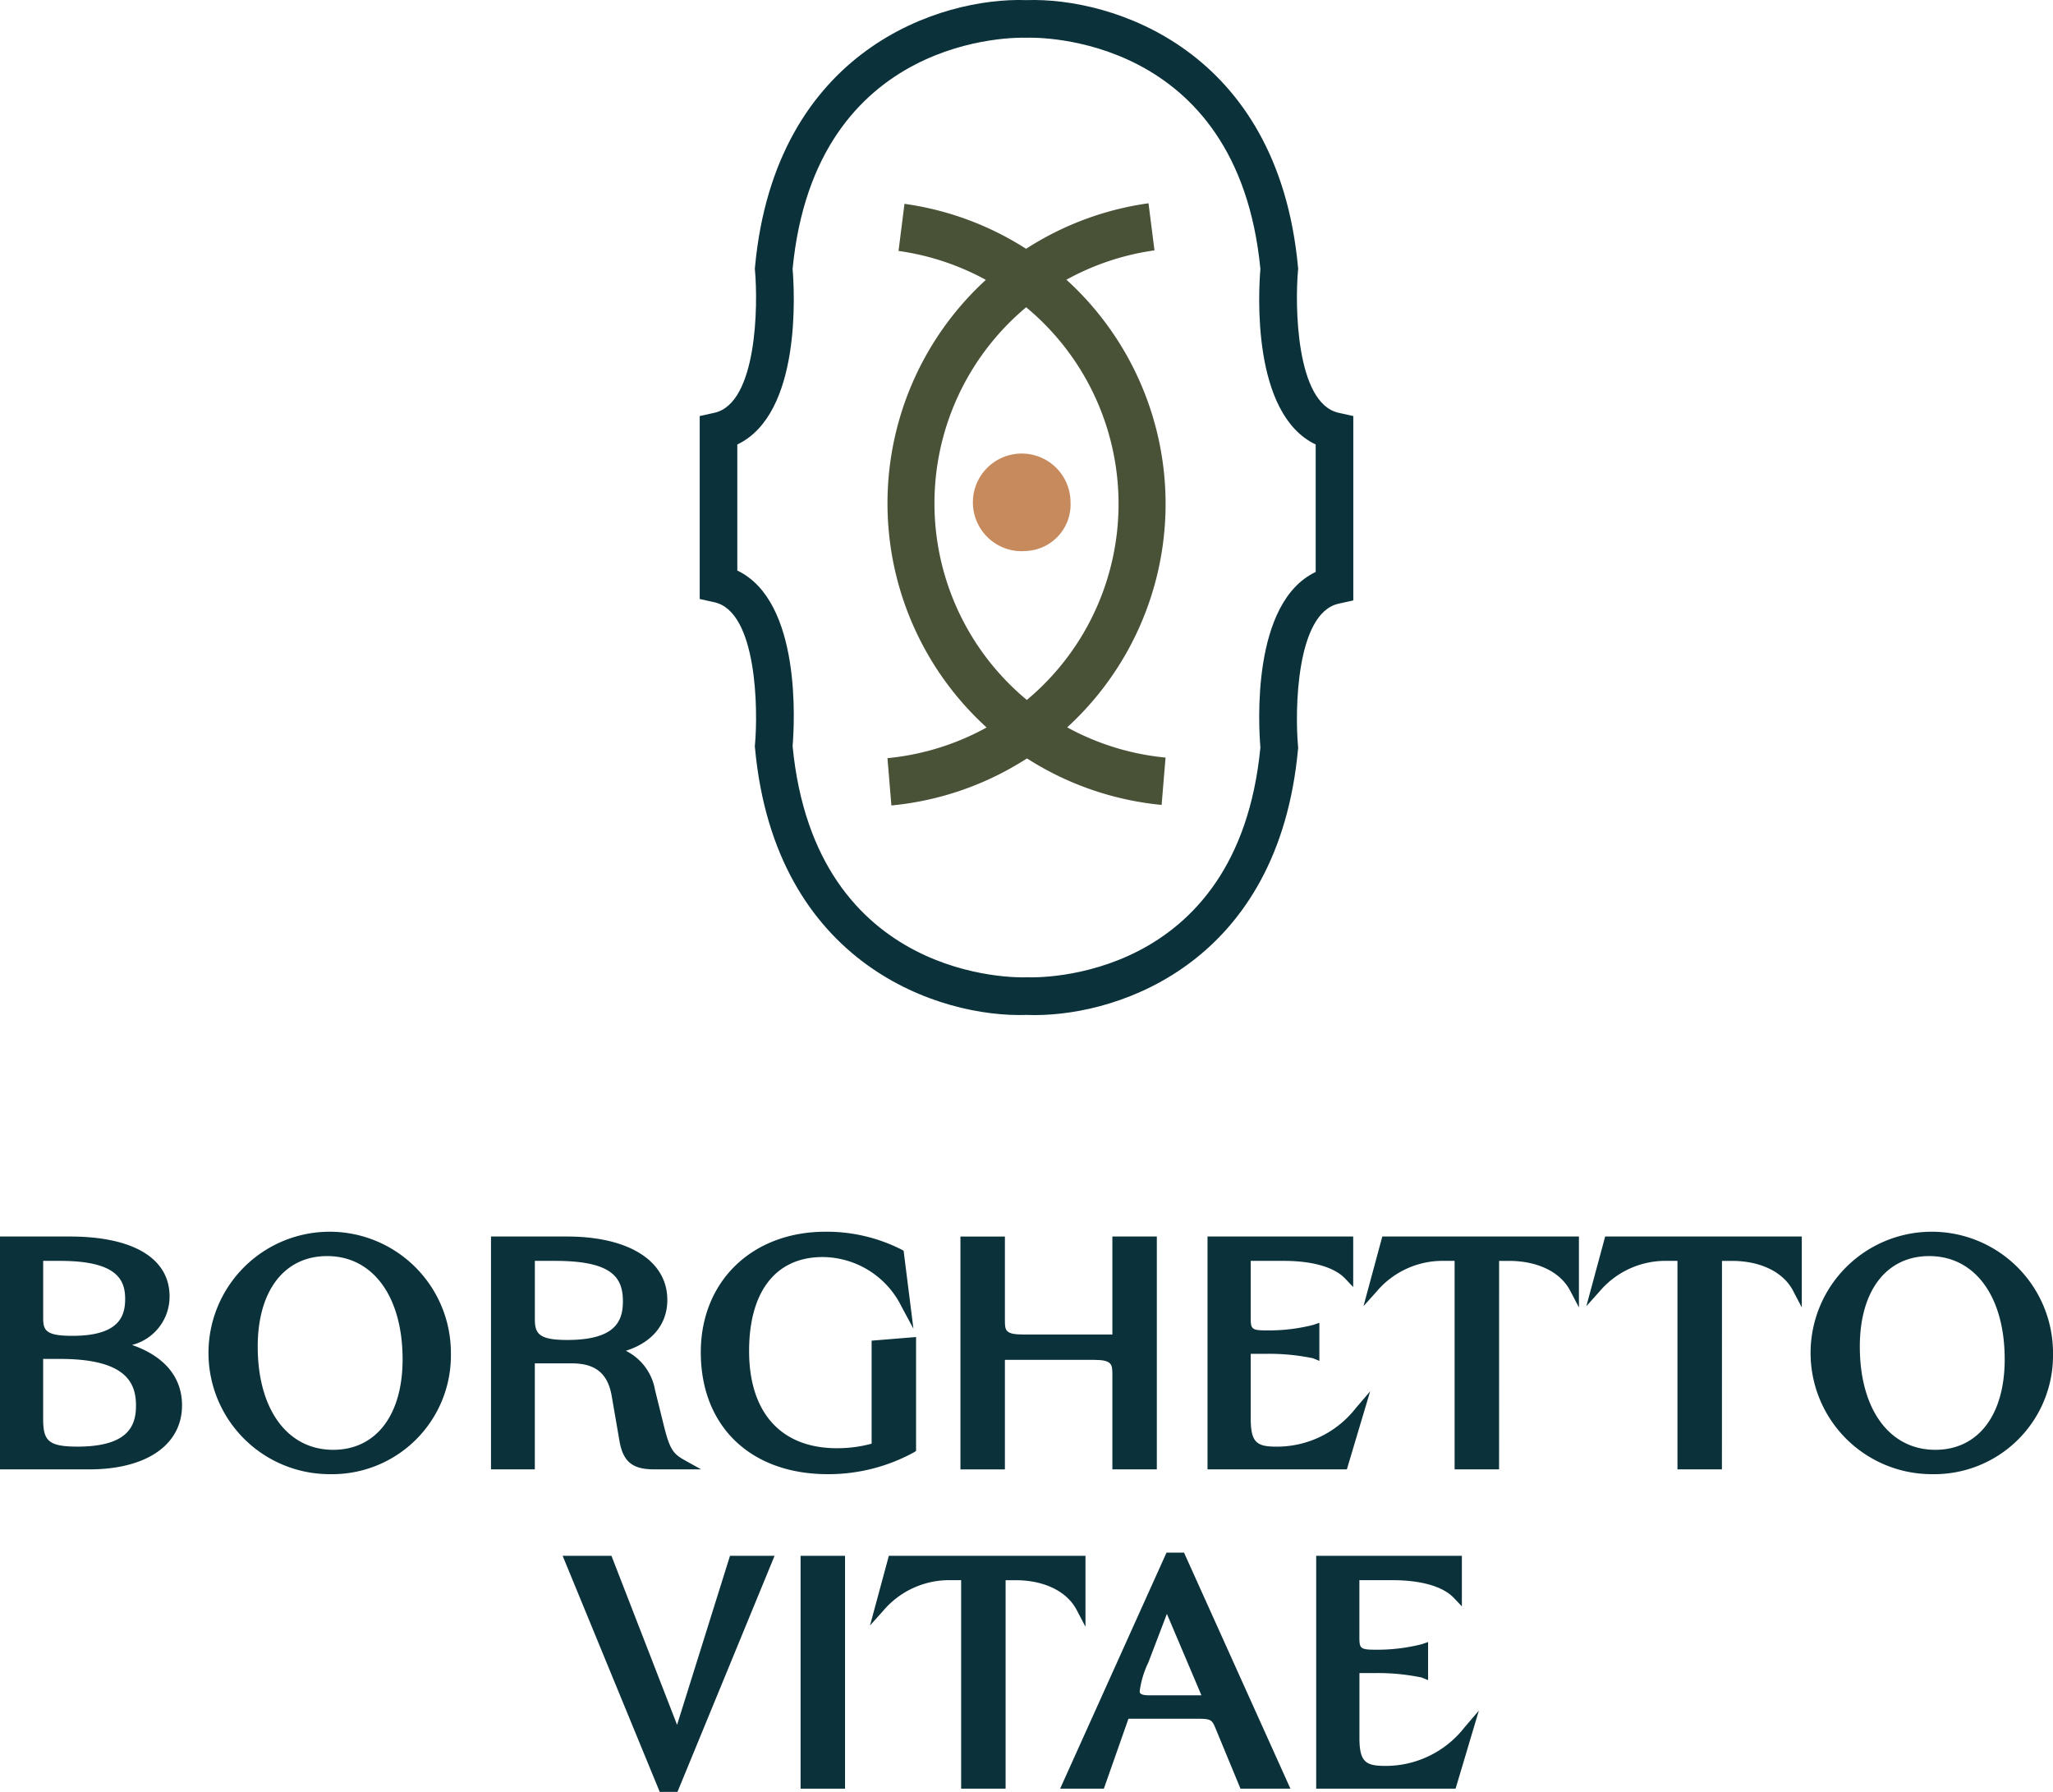 <svg xmlns="http://www.w3.org/2000/svg" xmlns:xlink="http://www.w3.org/1999/xlink" id="Raggruppa_4" data-name="Raggruppa 4" width="193.448" height="168.829" viewBox="0 0 193.448 168.829"><defs><clipPath id="clip-path"><rect id="Rettangolo_43" data-name="Rettangolo 43" width="193.448" height="168.829" fill="none"></rect></clipPath></defs><g id="Raggruppa_3" data-name="Raggruppa 3" clip-path="url(#clip-path)"><path id="Tracciato_51" data-name="Tracciato 51" d="M208.495,47.516l-.562,4.438a24.065,24.065,0,0,1-1.042,47.789l.37,4.459a28.544,28.544,0,0,0,1.234-56.686" transform="translate(-123.268 -28.311)" fill="#495137"></path><path id="Tracciato_52" data-name="Tracciato 52" d="M232.723,104.07a28.545,28.545,0,0,1-1.236-56.686l.564,4.438a24.065,24.065,0,0,0,1.042,47.789Z" transform="translate(-123.267 -28.232)" fill="#495137"></path><path id="Tracciato_53" data-name="Tracciato 53" d="M194.679,95.641q-.4,0-.772-.015c-8.054.271-23.67-4.613-25.577-25.155l-.015-.163.015-.163c.292-3.193.217-12.507-3.82-13.4l-1.389-.308V39.2l1.389-.308c4.037-.894,4.112-10.208,3.82-13.4l-.015-.162.015-.164C170.238,4.62,185.855-.278,193.914.011c8.038-.276,23.675,4.608,25.583,25.155l.016.163-.016.163c-.291,3.193-.216,12.507,3.822,13.4l1.388.308V56.572l-1.388.308c-4.038.894-4.113,10.208-3.822,13.4l.016.162-.016.164c-1.849,19.912-16.571,25.035-24.817,25.035m-.76-3.562.074,0c.809.038,19.81.542,21.959-21.646-.173-2.065-.86-13.659,5.21-16.543V41.879c-6.07-2.884-5.383-14.478-5.21-16.543C213.8,3.14,194.791,3.528,193.978,3.555l-.065,0-.068,0c-.8-.024-19.82-.418-21.971,21.781.173,2.065.86,13.659-5.21,16.543V53.758c6.069,2.884,5.383,14.478,5.21,16.543,2.151,22.2,21.166,21.81,21.975,21.781Z" transform="translate(-97.19 0)" fill="#0b313a"></path><path id="Tracciato_54" data-name="Tracciato 54" d="M233.739,115.1a4.232,4.232,0,1,1,3.776-4.207,4.014,4.014,0,0,1-3.776,4.207m0-4.485a.984.984,0,0,0,0,.555,1,1,0,0,0,0-.555" transform="translate(-137.014 -63.566)" fill="#c68a5d"></path><path id="Tracciato_55" data-name="Tracciato 55" d="M233.189,114.926a4.6,4.6,0,1,1,4.149-4.581,4.386,4.386,0,0,1-4.149,4.581m0-8.415a3.861,3.861,0,1,0,3.4,3.834,3.643,3.643,0,0,0-3.4-3.834m.006,5.366-.362-1.142a1.354,1.354,0,0,1,0-.78l.362-1.154.352,1.157a1.334,1.334,0,0,1,.055.387,1.31,1.31,0,0,1-.056.387Z" transform="translate(-136.465 -63.015)" fill="#c68a5d"></path><path id="Tracciato_56" data-name="Tracciato 56" d="M1.089,289.332H7.226c5.716,0,8.965,1.865,8.965,5.2,0,2.437-1.775,4.092-4.874,4.543,3.881.812,6.047,2.828,6.047,5.716,0,3.49-3.129,5.6-8.3,5.6H1.089Zm11.793,5.446c0-2.8-1.985-4.031-6.558-4.031H4.278v5.836c0,1.625.752,2.106,3.189,2.106,3.7,0,5.415-1.234,5.415-3.911M13.9,304.826c0-3.309-2.407-4.844-7.581-4.844H4.278v6.047c0,2.437.782,3.1,3.67,3.1,4.062,0,5.957-1.354,5.957-4.3" transform="translate(-0.649 -172.388)" fill="#0b313a"></path><path id="Tracciato_57" data-name="Tracciato 57" d="M8.412,310.183H0v-21.94H6.578c5.977,0,9.4,2.057,9.4,5.645a4.7,4.7,0,0,1-3.539,4.573c3.055,1.058,4.713,3.037,4.713,5.686,0,3.723-3.349,6.036-8.743,6.036M.88,309.3H8.412c4.923,0,7.863-1.927,7.863-5.156,0-2.639-2.023-4.516-5.7-5.285L8.354,298.4a13.13,13.13,0,0,1-1.536.084c-2.3,0-3.629-.416-3.629-2.546v-6.276H5.675c3.259,0,7,.508,7,4.471a3.779,3.779,0,0,1-2.955,4l.887-.129c2.9-.422,4.5-1.881,4.5-4.107,0-4.146-5.341-4.765-8.525-4.765H.88Zm3.189-18.765v5.4c0,1.158.259,1.666,2.748,1.666,4.41,0,4.976-1.855,4.976-3.471,0-1.776-.727-3.591-6.118-3.591ZM7.3,308.919c-3.111,0-4.11-.86-4.11-3.539v-6.487H5.675c5.4,0,8.021,1.728,8.021,5.284,0,3.191-2.093,4.742-6.4,4.742m-3.23-9.146v5.607c0,2.06.424,2.659,3.23,2.659,4.89,0,5.517-2.064,5.517-3.862,0-2.05-.812-4.4-7.141-4.4Z" transform="translate(0 -171.739)" fill="#0b313a"></path><path id="Tracciato_58" data-name="Tracciato 58" d="M49.915,299.136a10.936,10.936,0,1,1,10.951,11.041,10.7,10.7,0,0,1-10.951-11.041m18.2.662c0-6.107-2.888-10.169-7.551-10.169-4.242,0-6.979,3.369-6.979,8.965,0,6.107,2.888,10.169,7.551,10.169,4.242,0,6.979-3.37,6.979-8.965" transform="translate(-29.74 -171.722)" fill="#0b313a"></path><path id="Tracciato_59" data-name="Tracciato 59" d="M60.218,309.969a11.421,11.421,0,1,1,11.361-11.361,11.185,11.185,0,0,1-11.361,11.361m-.03-21.961a10.541,10.541,0,1,0,10.51,10.6,10.251,10.251,0,0,0-10.51-10.6m.3,20.548c-4.854,0-7.991-4.164-7.991-10.609,0-5.8,2.843-9.405,7.42-9.405,4.854,0,7.991,4.164,7.991,10.609,0,5.8-2.843,9.405-7.42,9.405m-.572-19.134c-4.034,0-6.54,3.267-6.54,8.525,0,5.91,2.792,9.728,7.111,9.728,4.034,0,6.54-3.267,6.54-8.525,0-5.91-2.792-9.728-7.111-9.728" transform="translate(-29.092 -171.074)" fill="#0b313a"></path><path id="Tracciato_60" data-name="Tracciato 60" d="M115.564,289.333h6.709c5.566,0,9.025,2.106,9.025,5.535,0,2.587-1.956,4.3-5.235,4.723a4.594,4.594,0,0,1,4.092,3.881l.782,3.159c.6,2.467.933,3.009,2.286,3.761h-2.738c-1.835,0-2.527-.572-2.828-2.316l-.722-4.182c-.391-2.347-1.745-3.49-4.212-3.49h-3.911v9.988h-3.249Zm12.425,5.656c0-2.978-1.955-4.242-6.829-4.242h-2.347V296.7c0,1.805.873,2.377,3.49,2.377,4.031,0,5.686-1.354,5.686-4.092" transform="translate(-68.855 -172.389)" fill="#0b313a"></path><path id="Tracciato_61" data-name="Tracciato 61" d="M134.273,310.183h-4.436c-2.04,0-2.925-.727-3.261-2.682l-.722-4.182c-.36-2.162-1.525-3.124-3.778-3.124H118.6v9.988h-4.129V288.244h7.149c5.838,0,9.466,2.29,9.466,5.975,0,2.294-1.43,4.008-3.908,4.791a5.1,5.1,0,0,1,2.752,3.708l.783,3.158c.6,2.463.907,2.834,2.073,3.482Zm-16.549-10.868h4.351c2.656,0,4.219,1.3,4.646,3.858l.722,4.179c.264,1.532.779,1.951,2.394,1.951h1.379a6.5,6.5,0,0,1-1.355-3.216l-.781-3.157a4.151,4.151,0,0,0-3.734-3.552l-3.014-.482.542-.07q-.575.047-1.219.046c-2.426,0-3.93-.471-3.93-2.817v-6.4h2.787c5.1,0,7.269,1.4,7.269,4.682,0,2.456-1.228,3.87-3.829,4.347l1.408-.181c3.083-.4,4.851-1.958,4.851-4.287,0-3.143-3.29-5.1-8.586-5.1h-6.269V309.3h2.369Zm.88-8.777v5.517c0,1.366.424,1.936,3.05,1.936,4.623,0,5.246-1.846,5.246-3.651,0-2.282-1.086-3.8-6.389-3.8Z" transform="translate(-68.206 -171.74)" fill="#0b313a"></path><path id="Tracciato_62" data-name="Tracciato 62" d="M164.464,299.137c0-6.528,4.663-10.921,11.312-10.921a15.188,15.188,0,0,1,6.95,1.624l.6,4.784a8.773,8.773,0,0,0-7.822-4.9c-4.6,0-7.371,3.4-7.371,9.3,0,6.017,3.249,9.6,8.724,9.6a12.446,12.446,0,0,0,3.7-.542v-9.627l3.309-.271v10.018a16.278,16.278,0,0,1-7.882,1.986c-7.01,0-11.523-4.332-11.523-11.041" transform="translate(-97.99 -171.723)" fill="#0b313a"></path><path id="Tracciato_63" data-name="Tracciato 63" d="M175.338,309.969c-7.267,0-11.962-4.507-11.962-11.481,0-6.689,4.832-11.361,11.752-11.361a15.589,15.589,0,0,1,7.165,1.681l.194.109.924,7.345-1.119-2.078a8.345,8.345,0,0,0-7.434-4.672c-4.4,0-6.931,3.228-6.931,8.856,0,5.819,3.02,9.157,8.285,9.157a12.428,12.428,0,0,0,3.26-.428V297.39l4.189-.342v10.728l-.191.131a16.784,16.784,0,0,1-8.131,2.063m-.211-21.962c-6.5,0-10.872,4.212-10.872,10.481,0,6.44,4.35,10.6,11.082,10.6a16.275,16.275,0,0,0,7.442-1.784V298l-2.429.2v9.542l-.3.1a12.813,12.813,0,0,1-3.836.563c-5.739,0-9.165-3.752-9.165-10.037,0-6.1,2.92-9.736,7.811-9.736a8.966,8.966,0,0,1,7.148,3.515l-.336-2.675a14.881,14.881,0,0,0-6.541-1.464" transform="translate(-97.342 -171.074)" fill="#0b313a"></path><path id="Tracciato_64" data-name="Tracciato 64" d="M224.977,289.332h3.309v7.491c0,1.233.331,1.745,2.166,1.745H239.3v-9.236h3.309v21.059H239.3v-8.544c0-1.234-.331-1.775-2.166-1.775h-8.845v10.319h-3.309Z" transform="translate(-134.044 -172.388)" fill="#0b313a"></path><path id="Tracciato_65" data-name="Tracciato 65" d="M242.4,310.183h-4.19V301.2c0-.926-.07-1.335-1.726-1.335h-8.4v10.319h-4.19v-21.94h4.19v7.931c0,.928.066,1.3,1.726,1.3h8.4v-9.236h4.19Zm-3.309-.88h2.429V289.123h-2.429v9.236H229.8c-1.924,0-2.606-.572-2.606-2.185v-7.051h-2.429V309.3H227.2V298.983h9.285c1.924,0,2.606.58,2.606,2.215Z" transform="translate(-133.395 -171.739)" fill="#0b313a"></path><path id="Tracciato_66" data-name="Tracciato 66" d="M282.585,289.332h12.846v3.219c-1.113-1.173-3.249-1.805-6.107-1.805h-3.55v5.746c0,1.444.331,1.685,1.985,1.685a17.294,17.294,0,0,0,4.483-.542v2.317a19.875,19.875,0,0,0-4.513-.451h-1.955v6.528c0,2.437.692,3.1,2.888,3.1a9.882,9.882,0,0,0,7.792-3.791l-1.5,5.054H282.585Z" transform="translate(-168.368 -172.388)" fill="#0b313a"></path><path id="Tracciato_67" data-name="Tracciato 67" d="M294.629,310.183H281.5v-21.94h13.727v4.763l-.759-.8c-1.021-1.076-3.076-1.668-5.788-1.668h-3.11v5.306c0,1.121.05,1.245,1.546,1.245a17,17,0,0,0,4.339-.517l.584-.2v3.591l-.608-.25a20.282,20.282,0,0,0-4.345-.418h-1.515v6.088c0,2.292.581,2.659,2.448,2.659a9.423,9.423,0,0,0,7.457-3.637l1.348-1.575Zm-12.253-.88h11.6l.9-3.025a9.9,9.9,0,0,1-6.859,2.642c-2.489,0-3.328-.893-3.328-3.539v-6.969h2.4a25.848,25.848,0,0,1,4.073.329v-1.177a20.46,20.46,0,0,1-4.042.4c-1.711,0-2.426-.3-2.426-2.125v-6.186h3.99a10.319,10.319,0,0,1,5.667,1.307v-1.841H282.376Z" transform="translate(-167.719 -171.739)" fill="#0b313a"></path><path id="Tracciato_68" data-name="Tracciato 68" d="M328.222,290.747h-1.444a8.531,8.531,0,0,0-6.679,3.039l1.2-4.453h17.75v4.453c-.993-1.9-3.279-3.039-6.138-3.039h-1.384v19.645h-3.309Z" transform="translate(-190.719 -172.389)" fill="#0b313a"></path><path id="Tracciato_69" data-name="Tracciato 69" d="M330.635,310.183h-4.19V290.537h-1a8.14,8.14,0,0,0-6.351,2.892l-1.235,1.377,1.774-6.563h18.527v6.682l-.83-1.585c-.919-1.755-3.068-2.8-5.747-2.8h-.944Zm-3.309-.88h2.429V289.657h1.824a7.736,7.736,0,0,1,5.7,2.116v-2.65H320.3l-.7,2.59a8.82,8.82,0,0,1,5.838-2.056h1.884Z" transform="translate(-189.382 -171.739)" fill="#0b313a"></path><path id="Tracciato_70" data-name="Tracciato 70" d="M380.175,290.747h-1.444a8.531,8.531,0,0,0-6.679,3.039l1.2-4.453h17.75v4.453c-.993-1.9-3.279-3.039-6.138-3.039h-1.384v19.645h-3.309Z" transform="translate(-221.674 -172.389)" fill="#0b313a"></path><path id="Tracciato_71" data-name="Tracciato 71" d="M382.588,310.183H378.4V290.537h-1a8.14,8.14,0,0,0-6.351,2.892l-1.235,1.377,1.774-6.563h18.527v6.682l-.83-1.585c-.919-1.755-3.068-2.8-5.747-2.8h-.944Zm-3.309-.88h2.429V289.657h1.824a7.736,7.736,0,0,1,5.7,2.116v-2.65H372.255l-.7,2.59a8.82,8.82,0,0,1,5.838-2.056h1.884Z" transform="translate(-220.337 -171.739)" fill="#0b313a"></path><path id="Tracciato_72" data-name="Tracciato 72" d="M423.409,299.136a10.936,10.936,0,1,1,10.951,11.041,10.7,10.7,0,0,1-10.951-11.041m18.2.662c0-6.107-2.888-10.169-7.551-10.169-4.242,0-6.98,3.369-6.98,8.965,0,6.107,2.888,10.169,7.551,10.169,4.242,0,6.98-3.37,6.98-8.965" transform="translate(-252.273 -171.722)" fill="#0b313a"></path><path id="Tracciato_73" data-name="Tracciato 73" d="M433.712,309.969a11.421,11.421,0,1,1,11.361-11.361,11.185,11.185,0,0,1-11.361,11.361m-.03-21.961a10.541,10.541,0,1,0,10.51,10.6,10.251,10.251,0,0,0-10.51-10.6m.3,20.548c-4.854,0-7.991-4.164-7.991-10.609,0-5.8,2.843-9.405,7.42-9.405,4.854,0,7.991,4.164,7.991,10.609,0,5.8-2.843,9.405-7.42,9.405m-.572-19.134c-4.034,0-6.54,3.267-6.54,8.525,0,5.91,2.792,9.728,7.111,9.728,4.034,0,6.54-3.267,6.54-8.525,0-5.91-2.792-9.728-7.111-9.728" transform="translate(-251.625 -171.074)" fill="#0b313a"></path><path id="Tracciato_74" data-name="Tracciato 74" d="M132.8,363.765h3.64l6.528,16.817,5.265-16.817h3.219l-8.785,21.36H141.58Z" transform="translate(-79.121 -216.736)" fill="#0b313a"></path><path id="Tracciato_75" data-name="Tracciato 75" d="M141.99,384.916h-1.673l-9.147-22.24h4.6l6.182,15.926,4.986-15.926h4.2Zm-1.083-.88h.494l8.423-20.48h-2.239l-5.543,17.708-6.874-17.708h-2.682Z" transform="translate(-78.153 -216.087)" fill="#0b313a"></path><rect id="Rettangolo_42" data-name="Rettangolo 42" width="3.309" height="21.059" transform="translate(75.876 147.029)" fill="#0b313a"></rect><path id="Tracciato_76" data-name="Tracciato 76" d="M190.826,384.616h-4.189V362.677h4.189Zm-3.309-.88h2.429V363.557h-2.429Z" transform="translate(-111.201 -216.088)" fill="#0b313a"></path><path id="Tracciato_77" data-name="Tracciato 77" d="M213.19,365.179h-1.444a8.531,8.531,0,0,0-6.679,3.039l1.2-4.453h17.75v4.453c-.993-1.9-3.279-3.039-6.138-3.039H216.5v19.645H213.19Z" transform="translate(-122.182 -216.736)" fill="#0b313a"></path><path id="Tracciato_78" data-name="Tracciato 78" d="M215.6,384.616h-4.19V364.97h-1a8.14,8.14,0,0,0-6.351,2.892l-1.235,1.377,1.774-6.563h18.527v6.682l-.83-1.585c-.919-1.755-3.068-2.8-5.747-2.8H215.6Zm-3.309-.88h2.429V364.09h1.824a7.736,7.736,0,0,1,5.7,2.116v-2.65H205.27l-.7,2.59a8.82,8.82,0,0,1,5.838-2.056h1.884Z" transform="translate(-120.845 -216.087)" fill="#0b313a"></path><path id="Tracciato_79" data-name="Tracciato 79" d="M258.459,363.021h1.083l9.627,21.36h-3.731L263.213,379c-.421-1.023-.692-1.2-2.106-1.2h-6.829l-2.317,6.589h-3.129Zm-1.865,13.448h5.536l-3.941-9.3-2.136,5.6a9.042,9.042,0,0,0-.842,2.858c0,.6.421.842,1.384.842" transform="translate(-148.257 -216.293)" fill="#0b313a"></path><path id="Tracciato_80" data-name="Tracciato 80" d="M268.847,384.172h-4.706l-2.339-5.657c-.34-.826-.432-.931-1.7-.931h-6.518l-2.317,6.589h-4.121l10.024-22.24h1.652Zm-4.117-.88h2.755l-9.23-20.48h-.514l-9.23,20.48h2.136l2.317-6.589H260.1c1.567,0,2.013.262,2.513,1.476Zm-2.939-7.032h-6.2c-.451,0-1.824,0-1.824-1.282a9.336,9.336,0,0,1,.873-3.019l2.524-6.613Zm-4.584-8.558-1.746,4.575a8.856,8.856,0,0,0-.814,2.7c0,.17,0,.4.944.4h4.871Z" transform="translate(-147.254 -215.644)" fill="#0b313a"></path><path id="Tracciato_81" data-name="Tracciato 81" d="M307.931,363.765h12.846v3.219c-1.113-1.173-3.249-1.805-6.107-1.805h-3.55v5.746c0,1.444.331,1.685,1.985,1.685a17.3,17.3,0,0,0,4.483-.542v2.317a19.876,19.876,0,0,0-4.513-.451H311.12v6.528c0,2.437.692,3.1,2.888,3.1a9.882,9.882,0,0,0,7.792-3.791l-1.5,5.054H307.931Z" transform="translate(-183.469 -216.736)" fill="#0b313a"></path><path id="Tracciato_82" data-name="Tracciato 82" d="M319.975,384.616H306.841v-21.94h13.727v4.763l-.759-.8c-1.021-1.076-3.075-1.668-5.788-1.668h-3.11v5.306c0,1.121.05,1.244,1.545,1.244A17,17,0,0,0,316.8,371l.584-.2v3.591l-.608-.25a20.289,20.289,0,0,0-4.345-.418h-1.515v6.088c0,2.292.58,2.659,2.448,2.659a9.424,9.424,0,0,0,7.458-3.637l1.347-1.575Zm-12.253-.88h11.6l.9-3.025a9.9,9.9,0,0,1-6.86,2.642c-2.488,0-3.328-.893-3.328-3.539v-6.969h2.4a25.847,25.847,0,0,1,4.072.329V372a20.454,20.454,0,0,1-4.042.4c-1.711,0-2.426-.3-2.426-2.125V364.09h3.99a10.32,10.32,0,0,1,5.667,1.307v-1.841H307.722Z" transform="translate(-182.82 -216.087)" fill="#0b313a"></path></g></svg>